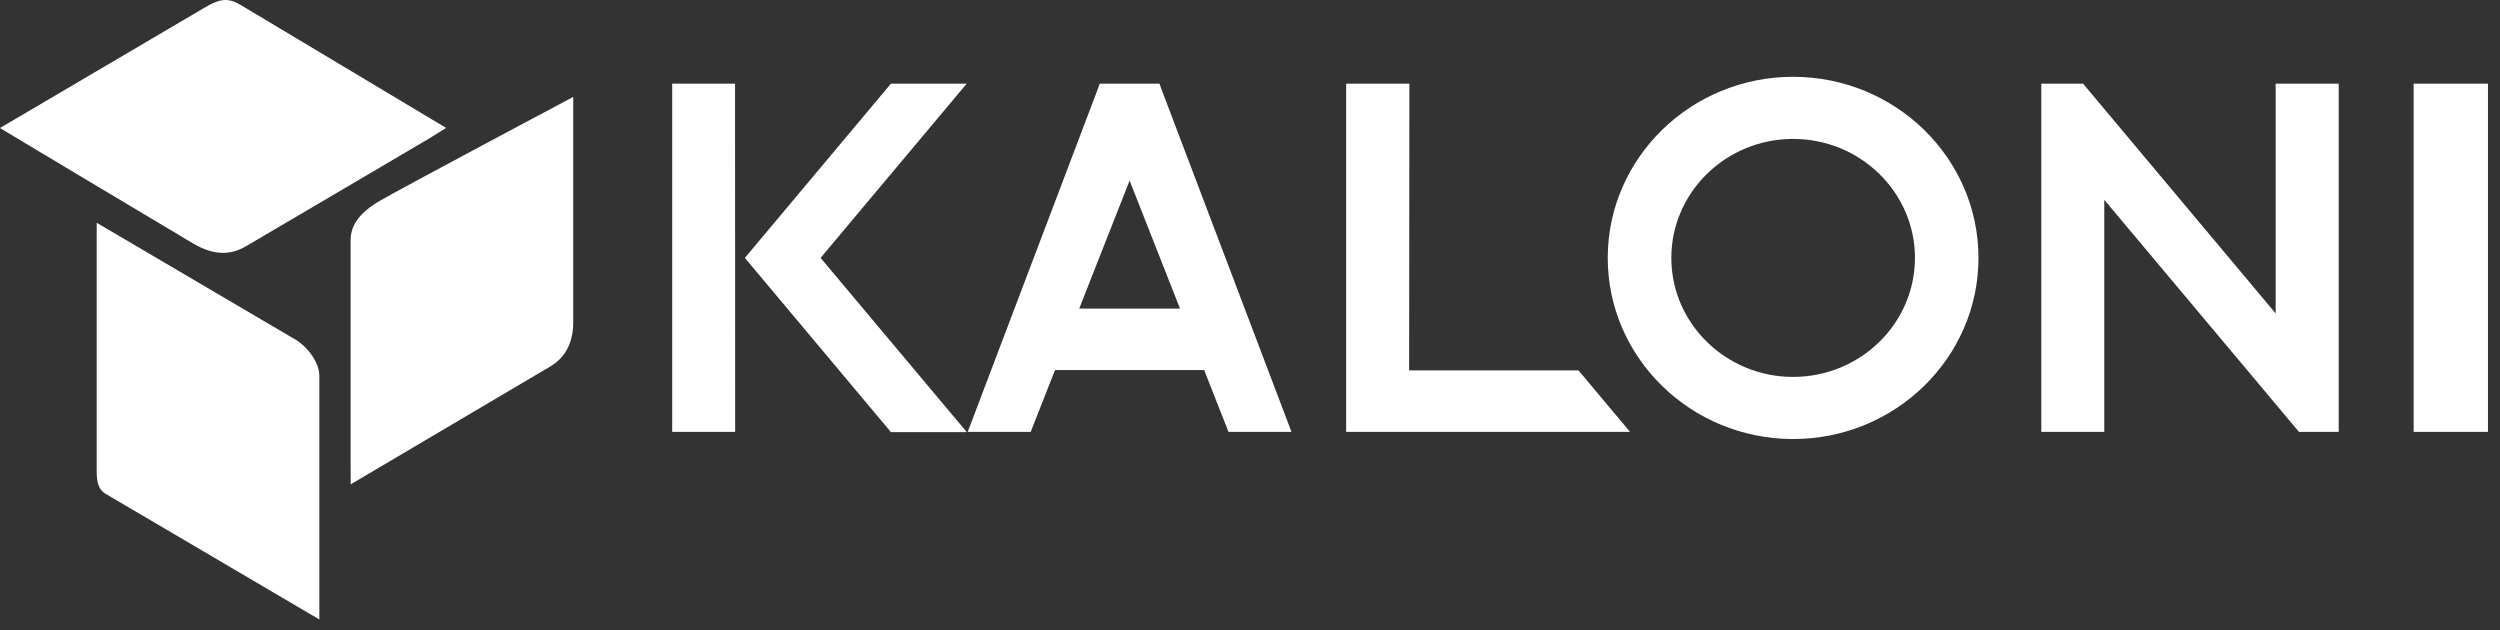 <svg width="115" height="29" viewBox="0 0 115 29" fill="none" xmlns="http://www.w3.org/2000/svg">
<rect x="0" y="0" width="115" height="29" fill="#333333" stroke="none"/>
<path d="M44.469 3.848H40.983L34.264 11.863L40.983 19.878H44.473L37.747 11.863L44.469 3.848Z" fill="white"/>
<path d="M30.921 3.848V19.866H33.818L33.812 3.848H30.921Z" fill="white"/>
<path d="M82.483 3.533C77.78 3.533 73.956 7.271 73.956 11.863C73.956 16.457 77.78 20.195 82.483 20.195C87.186 20.195 91.01 16.457 91.01 11.863C91.01 7.269 87.186 3.533 82.483 3.533ZM82.483 17.338C79.393 17.338 76.881 14.881 76.881 11.863C76.881 8.845 79.395 6.39 82.483 6.39C85.573 6.39 88.088 8.847 88.088 11.863C88.088 14.881 85.573 17.338 82.483 17.338Z" fill="white"/>
<path d="M114.446 3.848H111.027V19.866H114.446V3.848Z" fill="white"/>
<path d="M104.68 14.418L96.797 5.013L95.82 3.848H93.9V5.74V19.866H96.797V9.192L104.68 18.588L105.751 19.866H107.58V17.873V3.848H104.68V14.418Z" fill="white"/>
<path d="M53.341 3.848H50.584L50.513 4.057L44.515 19.866H47.412L48.531 17.023H55.391L56.511 19.866H59.408L53.41 4.057L53.339 3.848H53.341ZM49.644 14.195L51.962 8.305L54.28 14.195H49.644Z" fill="white"/>
<path d="M72.609 17.037H64.82L64.831 3.848H61.923V19.866H74.977L74.969 19.851L72.609 17.037Z" fill="white"/>
<path d="M26.37 14.814C26.37 15.456 26.201 16.334 25.314 16.857C24.423 17.378 16.132 22.279 16.132 22.279L16.128 21.229C16.128 21.229 16.128 11.738 16.128 11.054C16.128 10.369 16.527 9.793 17.456 9.247C18.387 8.699 26.368 4.457 26.368 4.457V14.816L26.37 14.814Z" fill="white"/>
<path d="M11.305 11.334C11.795 11.046 19.703 6.394 19.703 6.394L20.521 5.884C20.521 5.884 11.688 0.599 11.079 0.233C10.469 -0.133 10.09 -0.047 9.414 0.35C8.738 0.746 0 5.888 0 5.888L0.663 6.288C0.663 6.288 8.475 10.966 8.91 11.215C9.785 11.718 10.546 11.777 11.305 11.332" fill="white"/>
<path d="M14.69 17.307V27.376V28.496C14.69 28.496 5.128 22.874 4.95 22.77C4.77 22.663 4.448 22.526 4.448 21.731V11.215V10.248C4.448 10.248 13.239 15.413 13.617 15.637C13.998 15.86 14.69 16.555 14.69 17.307Z" fill="white"/>
</svg>
